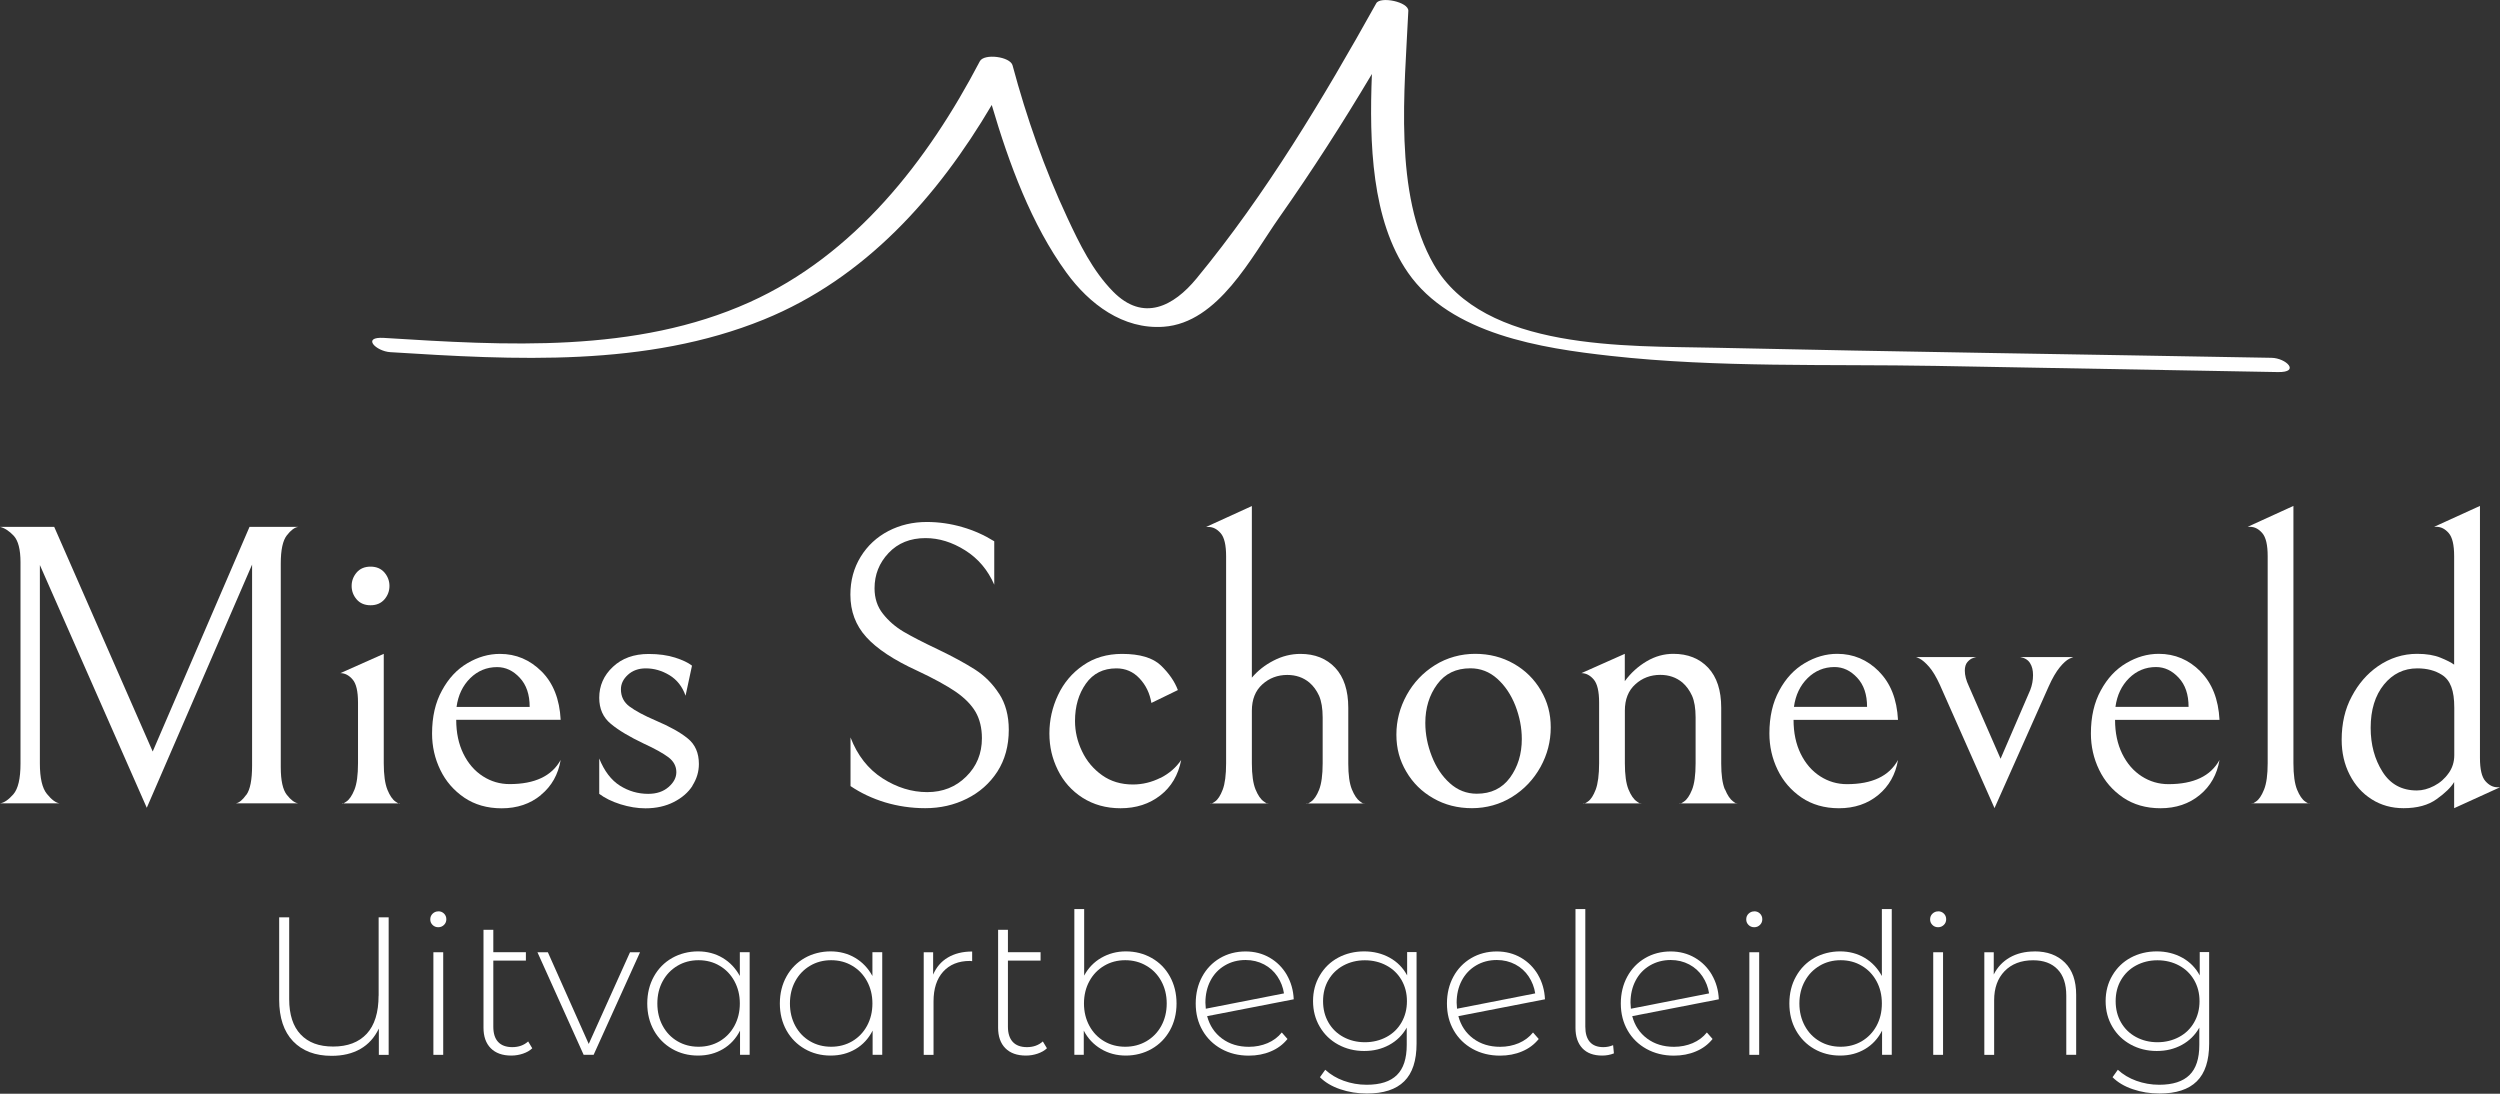 <?xml version="1.0" encoding="UTF-8"?>
<svg id="Laag_1" data-name="Laag 1" xmlns="http://www.w3.org/2000/svg" viewBox="0 0 376.74 164.82">
  <rect x="0" y="0" width="376.74" height="164.82" fill="#333333" stroke="none"/>
  <defs>
    <style>
      .cls-1 {
        fill: #fff;
      }
    </style>
  </defs>
  <path class="cls-1" d="M37.12,119.76c-.56.79-1.08,1.22-1.58,1.3h9.39c-.53-.08-1.09-.5-1.7-1.27-.61-.77-.92-2.16-.92-4.18v-30.7c0-2.06.31-3.47.92-4.24.6-.77,1.16-1.19,1.7-1.27h-7.33l-14.59,33.85-14.84-33.85H0c.68.16,1.37.6,2.06,1.33.68.73,1.03,2.06,1.03,4v30.34c0,2.26-.36,3.8-1.08,4.63-.73.83-1.4,1.28-2,1.36h8.96c-.56-.08-1.2-.55-1.9-1.42-.71-.87-1.06-2.4-1.06-4.57v-29.92l16.11,36.58,15.87-36.65v30.28c0,2.15-.29,3.61-.85,4.4Z"/>
  <path class="cls-1" d="M55.84,91.21c.89,0,1.58-.3,2.09-.88.5-.58.76-1.26.76-2.03s-.26-1.44-.76-2.03c-.51-.58-1.2-.88-2.09-.88s-1.59.3-2.09.88c-.5.59-.76,1.26-.76,2.03s.26,1.45.76,2.03c.5.58,1.2.88,2.09.88Z"/>
  <path class="cls-1" d="M51.74,121.06h-.2c0,.06.07.06.2,0Z"/>
  <path class="cls-1" d="M60.25,121.06h-.2c.13.06.2.06.2,0Z"/>
  <path class="cls-1" d="M58.38,119c-.36-.89-.55-2.22-.55-3.99v-16.48l-6.54,2.91c.69,0,1.3.32,1.84.95.55.62.82,1.78.82,3.48v9.15c0,1.77-.18,3.1-.54,3.99-.36.89-.77,1.49-1.21,1.78-.2.14-.35.23-.46.28h8.31c-.11-.05-.26-.14-.46-.28-.44-.3-.85-.9-1.21-1.78Z"/>
  <path class="cls-1" d="M81.52,119.79c1.62-1.33,2.6-3.09,2.97-5.27-1.33,2.42-3.89,3.64-7.69,3.64-1.46,0-2.8-.39-4.03-1.18-1.23-.79-2.21-1.91-2.94-3.39-.72-1.47-1.08-3.17-1.08-5.12h15.74c-.16-3.1-1.12-5.54-2.88-7.29s-3.84-2.64-6.27-2.64c-1.7,0-3.33.47-4.9,1.4-1.58.93-2.86,2.3-3.84,4.12-1,1.81-1.49,3.97-1.49,6.48,0,1.94.41,3.77,1.24,5.48.83,1.72,2.03,3.1,3.61,4.18,1.57,1.06,3.45,1.61,5.63,1.61,2.34,0,4.32-.67,5.93-2ZM70.86,102.2c1.12-1.1,2.48-1.67,4.05-1.67,1.29,0,2.43.54,3.42,1.61,1,1.07,1.49,2.53,1.49,4.39h-11.02c.24-1.77.93-3.21,2.06-4.33Z"/>
  <path class="cls-1" d="M104.34,118.4c.65-1.02.98-2.1.98-3.27,0-1.66-.56-2.94-1.67-3.84-1.11-.91-2.72-1.81-4.82-2.7-1.77-.76-3.09-1.47-3.96-2.12-.87-.64-1.3-1.51-1.3-2.6,0-.81.35-1.54,1.05-2.18.71-.65,1.61-.97,2.7-.97,1.24,0,2.43.34,3.57,1.03,1.13.69,1.94,1.72,2.42,3.09l.97-4.53c-.56-.44-1.41-.85-2.54-1.21-1.13-.36-2.46-.55-3.99-.55-2.23,0-4.02.65-5.39,1.94-1.38,1.29-2.06,2.85-2.06,4.66,0,1.66.58,2.97,1.75,3.93,1.17.98,2.83,1.96,4.97,2.98,1.66.76,2.89,1.45,3.7,2.05.8.61,1.2,1.36,1.2,2.25,0,.81-.38,1.55-1.17,2.24-.79.69-1.81,1.03-3.07,1.03-1.53,0-2.96-.41-4.27-1.24-1.31-.83-2.35-2.2-3.11-4.09v5.33c.85.64,1.91,1.16,3.2,1.57,1.29.4,2.54.61,3.76.61,1.62,0,3.05-.32,4.28-.95,1.22-.62,2.17-1.44,2.81-2.44Z"/>
  <path class="cls-1" d="M150.55,104.53c-.97-1.5-2.18-2.71-3.63-3.64-1.46-.93-3.31-1.94-5.58-3.03-2.22-1.05-3.94-1.94-5.17-2.66-1.23-.73-2.27-1.63-3.11-2.7-.85-1.06-1.27-2.35-1.27-3.84,0-2.06.7-3.83,2.12-5.33,1.41-1.49,3.26-2.24,5.57-2.24,2.02,0,4,.61,5.96,1.84,1.96,1.23,3.42,2.96,4.39,5.18v-6.54c-1.49-.93-3.1-1.65-4.84-2.15-1.73-.5-3.51-.76-5.33-.76-2.1,0-4.02.45-5.78,1.36-1.76.92-3.15,2.21-4.18,3.88-1.03,1.68-1.55,3.58-1.55,5.72,0,2.5.8,4.63,2.4,6.39,1.59,1.76,4.14,3.45,7.66,5.06,2.5,1.17,4.44,2.24,5.82,3.18,1.37.95,2.37,1.97,3,3.06.62,1.09.94,2.41.94,3.94,0,2.3-.79,4.23-2.37,5.78-1.57,1.56-3.53,2.34-5.87,2.34s-4.59-.7-6.75-2.09c-2.16-1.39-3.77-3.44-4.81-6.15v7.33c1.54,1.04,3.27,1.86,5.2,2.45,1.94.58,3.96.88,6.06.88,2.26,0,4.35-.47,6.27-1.43,1.91-.95,3.45-2.31,4.6-4.08,1.14-1.78,1.72-3.88,1.72-6.3,0-2.14-.49-3.96-1.46-5.45Z"/>
  <path class="cls-1" d="M174.87,117.22c-1.31.66-2.7,1-4.15,1-1.77,0-3.32-.46-4.63-1.39-1.31-.93-2.33-2.13-3.03-3.61-.71-1.47-1.06-3-1.06-4.57,0-2.22.55-4.09,1.64-5.63,1.09-1.54,2.62-2.3,4.6-2.3,1.37,0,2.53.5,3.48,1.51.96,1.02,1.55,2.25,1.79,3.7l3.99-1.94c-.48-1.29-1.33-2.52-2.54-3.69-1.21-1.17-3.17-1.76-5.87-1.76-2.26,0-4.22.58-5.87,1.73-1.66,1.14-2.92,2.64-3.78,4.47-.87,1.84-1.3,3.77-1.3,5.79s.42,3.78,1.27,5.51,2.09,3.13,3.73,4.18c1.64,1.04,3.54,1.58,5.72,1.58,2.35,0,4.35-.65,6-1.94,1.66-1.29,2.7-3.07,3.14-5.33-.77,1.13-1.8,2.03-3.11,2.7Z"/>
  <path class="cls-1" d="M182.61,121.06h-.2c0,.06.07.06.2,0Z"/>
  <path class="cls-1" d="M191.12,121.06h-.2c.13.06.2.06.2,0Z"/>
  <path class="cls-1" d="M205.6,121.06h-.19c.13.06.19.06.19,0Z"/>
  <path class="cls-1" d="M196.88,121.06c0,.06.07.06.21,0h-.21Z"/>
  <path class="cls-1" d="M204.93,120.76c-.44-.32-.85-.93-1.21-1.81-.36-.89-.54-2.18-.54-3.87v-8.42c0-2.62-.66-4.63-1.97-6.03-1.31-1.39-3.06-2.09-5.23-2.09-1.42,0-2.77.34-4.06,1.01-1.29.66-2.38,1.52-3.27,2.57v-25.86l-6.9,3.15h.36c.69,0,1.3.32,1.84.94.55.63.82,1.78.82,3.48v31.2c0,1.73-.17,3.06-.51,3.96s-.74,1.52-1.18,1.81c-.2.14-.35.23-.46.28h8.31c-.11-.05-.28-.15-.49-.31-.46-.32-.88-.93-1.24-1.81-.36-.89-.55-2.2-.55-3.93v-7.93c0-1.7.53-3.02,1.58-3.97,1.05-.95,2.31-1.42,3.76-1.42,1.29,0,2.41.38,3.33,1.15.61.52,1.09,1.19,1.46,1.99.35.81.54,1.9.54,3.27v6.91c0,1.77-.19,3.1-.54,3.99-.36.89-.77,1.49-1.21,1.78-.2.14-.35.23-.46.28h8.32c-.11-.05-.27-.15-.48-.31Z"/>
  <path class="cls-1" d="M228.12,100.02c-1.73-.99-3.68-1.49-5.82-1.49s-4.24.57-6.05,1.7c-1.81,1.13-3.24,2.64-4.27,4.51-1.03,1.88-1.55,3.86-1.55,5.96s.49,3.88,1.49,5.58c.99,1.7,2.35,3.04,4.08,4.02,1.73,1,3.68,1.49,5.82,1.49s4.24-.57,6.05-1.7c1.82-1.13,3.24-2.64,4.28-4.51,1.03-1.87,1.54-3.86,1.54-5.96s-.49-3.87-1.48-5.57c-1-1.7-2.36-3.05-4.09-4.03ZM227.55,117.19c-1.19,1.62-2.86,2.42-5,2.42-1.54,0-2.89-.53-4.06-1.58-1.17-1.05-2.08-2.41-2.72-4.06-.65-1.66-.98-3.33-.98-5.03,0-2.26.6-4.2,1.79-5.82,1.18-1.61,2.85-2.41,5-2.41,1.53,0,2.88.52,4.05,1.57,1.17,1.05,2.08,2.41,2.73,4.06.64,1.66.97,3.33.97,5.03,0,2.26-.6,4.2-1.78,5.82Z"/>
  <path class="cls-1" d="M238.81,121.06h-.21c0,.06.07.06.21,0Z"/>
  <path class="cls-1" d="M253.29,121.06h-.2c0,.06.07.06.2,0Z"/>
  <path class="cls-1" d="M259.92,118.94c-.36-.89-.54-2.18-.54-3.87v-8.42c0-2.62-.66-4.63-1.97-6.03-1.31-1.39-3.06-2.09-5.24-2.09-1.41,0-2.75.37-4.02,1.12s-2.38,1.74-3.3,3v-4.12l-6.54,2.91c.69,0,1.31.32,1.85.95.54.62.82,1.78.82,3.48v9.15c0,1.73-.18,3.06-.51,3.96-.35.91-.74,1.52-1.18,1.81-.2.14-.35.23-.46.28h8.31c-.12-.05-.28-.15-.5-.31-.46-.32-.88-.93-1.24-1.81-.36-.89-.54-2.2-.54-3.93v-7.93c0-1.7.52-3.02,1.58-3.97,1.04-.95,2.3-1.42,3.76-1.42,1.29,0,2.4.38,3.33,1.15.6.52,1.08,1.19,1.45,1.99.36.81.54,1.9.54,3.27v6.91c0,1.77-.18,3.1-.54,3.99-.36.89-.77,1.49-1.21,1.78-.2.14-.35.23-.46.28h8.32c-.11-.05-.26-.15-.47-.31-.44-.32-.85-.93-1.21-1.81Z"/>
  <path class="cls-1" d="M247.33,121.06h-.2c.13.06.2.06.2,0Z"/>
  <path class="cls-1" d="M261.79,121.06h-.19c.12.06.19.06.19,0Z"/>
  <path class="cls-1" d="M283.14,101.17c-1.75-1.75-3.84-2.64-6.27-2.64-1.7,0-3.33.47-4.9,1.4-1.58.93-2.86,2.3-3.84,4.12-1,1.81-1.49,3.97-1.49,6.48,0,1.94.41,3.77,1.24,5.48.83,1.72,2.03,3.1,3.61,4.18,1.57,1.06,3.45,1.61,5.63,1.61,2.34,0,4.32-.67,5.93-2,1.62-1.33,2.6-3.09,2.97-5.27-1.33,2.42-3.89,3.64-7.69,3.64-1.46,0-2.8-.39-4.03-1.18-1.23-.79-2.21-1.91-2.94-3.39-.72-1.47-1.08-3.17-1.08-5.12h15.74c-.16-3.1-1.12-5.54-2.88-7.29ZM270.34,106.52c.24-1.77.93-3.21,2.06-4.33,1.12-1.1,2.48-1.67,4.05-1.67,1.29,0,2.43.54,3.42,1.61,1,1.07,1.49,2.53,1.49,4.39h-11.02Z"/>
  <path class="cls-1" d="M288.68,99.02h.06s-.06-.01-.06,0Z"/>
  <path class="cls-1" d="M312.42,99.02h.06s-.03,0-.06,0Z"/>
  <path class="cls-1" d="M300.56,121.79l8.17-18.35c.56-1.25,1.12-2.21,1.67-2.88.54-.66,1.03-1.09,1.45-1.3.3-.14.49-.21.58-.24h-7.99c.68.12,1.18.42,1.48.91.31.48.45,1.08.45,1.81,0,.77-.14,1.52-.42,2.24l-4.47,10.36-4.79-10.96c-.4-.85-.6-1.62-.6-2.31,0-.56.13-1,.39-1.3.26-.3.53-.5.82-.6.28-.1.46-.15.54-.15h-9.09c.09.02.27.1.55.24.4.21.88.62,1.42,1.24.54.63,1.08,1.53,1.61,2.7l8.24,18.59Z"/>
  <path class="cls-1" d="M331.59,101.17c-1.75-1.75-3.84-2.64-6.27-2.64-1.7,0-3.33.47-4.9,1.4-1.58.93-2.86,2.3-3.84,4.12-1,1.81-1.49,3.97-1.49,6.48,0,1.94.41,3.77,1.24,5.48.83,1.72,2.03,3.1,3.61,4.18,1.57,1.06,3.45,1.61,5.63,1.61,2.34,0,4.32-.67,5.93-2,1.62-1.33,2.6-3.09,2.97-5.27-1.33,2.42-3.89,3.64-7.69,3.64-1.46,0-2.8-.39-4.03-1.18-1.23-.79-2.21-1.91-2.94-3.39-.72-1.47-1.08-3.17-1.08-5.12h15.74c-.16-3.1-1.12-5.54-2.88-7.29ZM318.79,106.52c.24-1.77.93-3.21,2.06-4.33,1.12-1.1,2.48-1.67,4.05-1.67,1.29,0,2.43.54,3.42,1.61,1,1.07,1.49,2.53,1.49,4.39h-11.02Z"/>
  <path class="cls-1" d="M339.52,121.06h-.2c0,.06.07.06.2,0Z"/>
  <path class="cls-1" d="M346.16,119c-.36-.89-.55-2.22-.55-3.99v-38.77l-6.9,3.15h.36c.69,0,1.3.32,1.84.94.55.63.82,1.78.82,3.48v31.2c0,1.73-.18,3.06-.54,3.96s-.77,1.52-1.21,1.81c-.2.14-.35.23-.46.28h8.31c-.11-.05-.26-.14-.46-.28-.44-.3-.85-.9-1.21-1.78Z"/>
  <path class="cls-1" d="M348.03,121.06h-.2c.13.06.2.06.2,0Z"/>
  <path class="cls-1" d="M376.74,118.64h-.36c-.69,0-1.3-.31-1.85-.94-.54-.62-.81-1.78-.81-3.48v-37.98l-6.91,3.15h.36c.69,0,1.3.32,1.84.94.55.63.82,1.78.82,3.48v16.35c-.44-.32-1.12-.67-2.06-1.05-.93-.38-2.1-.58-3.51-.58-2.14,0-4.12.63-5.93,1.88-1.62,1.13-2.93,2.64-3.93,4.54-1.02,1.89-1.52,4.07-1.52,6.54,0,1.94.4,3.7,1.21,5.27.81,1.58,1.91,2.81,3.33,3.7,1.41.89,3.01,1.33,4.78,1.33,2.06,0,3.73-.45,5-1.37,1.27-.91,2.15-1.76,2.63-2.57v3.94l6.91-3.15ZM368.99,116.52c-.56.81-1.29,1.45-2.18,1.91-.89.46-1.75.69-2.6.69-2.27,0-3.99-.94-5.17-2.81-1.19-1.88-1.79-4.09-1.79-6.63,0-2.7.67-4.88,2-6.52,1.33-1.63,3.01-2.44,5.03-2.44,1.46,0,2.68.32,3.7.97.64.4,1.12,1.01,1.42,1.81.31.81.45,1.86.45,3.15v7.15c0,1.01-.28,1.91-.85,2.72Z"/>
  <path class="cls-1" d="M57.05,150.04c0,2.54-.6,4.47-1.79,5.75s-2.88,1.92-5.05,1.92-3.75-.61-4.9-1.82c-1.15-1.21-1.73-2.99-1.73-5.31v-12.34h-1.51v12.4c0,2.72.7,4.82,2.1,6.28,1.41,1.46,3.34,2.19,5.81,2.19,1.68,0,3.11-.34,4.32-1.03,1.21-.69,2.14-1.72,2.79-3.08v3.96h1.48v-20.72h-1.51v11.81Z"/>
  <path class="cls-1" d="M66.05,137.34c-.34,0-.62.12-.86.35-.24.24-.35.52-.35.86s.12.61.35.84c.24.23.52.34.86.34s.62-.12.86-.35c.24-.24.35-.52.35-.86s-.12-.62-.35-.85c-.24-.23-.52-.34-.86-.34Z"/>
  <rect class="cls-1" x="65.31" y="143.5" width="1.48" height="15.46"/>
  <path class="cls-1" d="M77.21,157.8c-.95,0-1.67-.27-2.15-.79-.48-.52-.72-1.28-.72-2.29v-9.96h4.91v-1.27h-4.91v-3.37h-1.48v14.75c0,1.32.36,2.35,1.09,3.09.73.74,1.76,1.11,3.1,1.11.61,0,1.2-.1,1.76-.29.56-.19,1.03-.45,1.4-.81l-.62-1.03c-.63.57-1.43.86-2.4.86Z"/>
  <polygon class="cls-1" points="88.72 157.32 82.56 143.5 80.99 143.5 87.95 158.95 89.46 158.95 96.45 143.5 94.94 143.5 88.72 157.32"/>
  <path class="cls-1" d="M111.49,147.08c-.63-1.16-1.5-2.08-2.59-2.73-1.09-.65-2.34-.98-3.72-.98s-2.74.34-3.9,1-2.08,1.59-2.74,2.78c-.66,1.19-1,2.55-1,4.07s.34,2.87,1,4.06c.66,1.18,1.58,2.11,2.74,2.78,1.16.67,2.46,1.01,3.9,1.01s2.66-.33,3.77-.98c1.1-.65,1.96-1.58,2.57-2.78v3.64h1.45v-15.46h-1.48v3.59ZM110.67,154.6c-.54.99-1.28,1.75-2.22,2.31-.94.55-2,.83-3.18.83s-2.25-.28-3.18-.83c-.94-.55-1.68-1.32-2.22-2.31-.54-1-.81-2.12-.81-3.38s.27-2.39.81-3.37c.54-.99,1.28-1.75,2.22-2.31.94-.56,2-.84,3.18-.84s2.25.28,3.18.84c.94.55,1.68,1.32,2.22,2.31.54.99.82,2.11.82,3.37s-.28,2.39-.82,3.38Z"/>
  <path class="cls-1" d="M131.47,147.08c-.63-1.16-1.5-2.08-2.59-2.73-1.09-.65-2.34-.98-3.72-.98s-2.74.34-3.9,1c-1.16.66-2.08,1.59-2.74,2.78-.66,1.19-1,2.55-1,4.07s.34,2.87,1,4.06c.66,1.18,1.58,2.11,2.74,2.78,1.16.67,2.46,1.01,3.9,1.01s2.66-.33,3.77-.98c1.1-.65,1.96-1.58,2.57-2.78v3.64h1.45v-15.46h-1.48v3.59ZM130.65,154.6c-.54.99-1.28,1.75-2.22,2.31-.94.55-2,.83-3.18.83s-2.25-.28-3.18-.83c-.94-.55-1.68-1.32-2.22-2.31-.54-1-.81-2.12-.81-3.38s.27-2.39.81-3.37c.54-.99,1.28-1.75,2.22-2.31.94-.56,2-.84,3.18-.84s2.25.28,3.18.84c.94.55,1.68,1.32,2.22,2.31.54.99.82,2.11.82,3.37s-.28,2.39-.82,3.38Z"/>
  <path class="cls-1" d="M140.62,146.88v-3.38h-1.42v15.46h1.48v-8.05c0-1.91.48-3.41,1.45-4.48.97-1.07,2.31-1.62,4.02-1.62l.35.03v-1.45c-1.44,0-2.66.31-3.67.91s-1.74,1.47-2.22,2.59Z"/>
  <path class="cls-1" d="M154.77,157.8c-.96,0-1.67-.27-2.15-.79-.48-.52-.73-1.28-.73-2.29v-9.96h4.92v-1.27h-4.92v-3.37h-1.48v14.75c0,1.32.36,2.35,1.09,3.09.73.74,1.76,1.11,3.11,1.11.61,0,1.19-.1,1.75-.29.56-.19,1.03-.45,1.41-.81l-.62-1.03c-.63.57-1.43.86-2.4.86Z"/>
  <path class="cls-1" d="M173.56,144.37c-1.16-.66-2.46-1-3.9-1-1.36,0-2.59.33-3.7.97-1.11.64-1.97,1.54-2.58,2.68v-10.03h-1.48v21.96h1.42v-3.64c.61,1.18,1.48,2.1,2.59,2.76,1.11.67,2.37,1,3.75,1s2.74-.34,3.9-1.01c1.17-.67,2.08-1.6,2.74-2.78.66-1.19,1-2.54,1-4.06s-.34-2.88-1-4.07c-.66-1.19-1.57-2.12-2.74-2.78ZM175,154.6c-.54.99-1.29,1.75-2.24,2.31-.95.55-2.01.83-3.19.83s-2.25-.28-3.18-.83c-.94-.55-1.68-1.32-2.22-2.31-.54-1-.82-2.12-.82-3.38s.28-2.39.82-3.37c.54-.99,1.28-1.75,2.22-2.31.94-.56,2-.84,3.18-.84s2.25.28,3.19.84c.95.55,1.7,1.32,2.24,2.31.54.99.82,2.11.82,3.37s-.28,2.39-.82,3.38Z"/>
  <path class="cls-1" d="M193.91,146.89c-.64-1.09-1.5-1.95-2.57-2.57s-2.29-.94-3.63-.94c-1.44,0-2.73.34-3.87,1.01-1.14.67-2.04,1.61-2.68,2.79s-.97,2.53-.97,4.05.34,2.87,1.03,4.06c.68,1.18,1.63,2.11,2.84,2.78,1.21.67,2.59,1.01,4.13,1.01,1.2,0,2.32-.21,3.32-.64,1.01-.42,1.84-1.04,2.51-1.87l-.86-.98c-.57.71-1.29,1.24-2.15,1.61-.86.36-1.79.55-2.8.55-1.58,0-2.93-.41-4.05-1.24-1.12-.83-1.87-1.95-2.25-3.38l13.05-2.54c-.06-1.36-.41-2.59-1.05-3.69ZM181.71,152.02c-.04-.39-.06-.7-.06-.92,0-1.24.26-2.36.77-3.33.51-.98,1.23-1.73,2.16-2.28s1.97-.82,3.13-.82c1.03,0,1.95.23,2.79.67.83.44,1.5,1.05,2.01,1.82.51.77.84,1.62.98,2.54l-11.78,2.31Z"/>
  <path class="cls-1" d="M212.05,146.99c-.61-1.14-1.49-2.04-2.63-2.67-1.14-.63-2.43-.95-3.85-.95s-2.75.32-3.92.95c-1.17.63-2.09,1.53-2.76,2.67-.68,1.14-1.02,2.43-1.02,3.87s.34,2.73,1.02,3.88c.67,1.14,1.59,2.03,2.76,2.67s2.48.97,3.92.97,2.67-.31,3.79-.92c1.12-.61,2-1.48,2.63-2.6v2.6c0,2.05-.49,3.57-1.48,4.54-.99.98-2.5,1.47-4.56,1.47-1.22,0-2.38-.21-3.46-.6-1.08-.39-2.01-.95-2.78-1.66l-.8,1.12c.77.77,1.78,1.38,3.05,1.81,1.26.43,2.6.65,4.02.65,2.51,0,4.39-.61,5.63-1.84,1.24-1.22,1.86-3.11,1.86-5.68v-13.8h-1.42v3.5ZM211.2,154.08c-.54.94-1.29,1.67-2.26,2.19-.97.52-2.06.79-3.26.79s-2.28-.27-3.24-.79c-.96-.52-1.71-1.25-2.25-2.19s-.81-2.01-.81-3.21.27-2.27.81-3.19c.54-.93,1.29-1.66,2.25-2.18.97-.52,2.04-.79,3.24-.79s2.3.27,3.26.79c.97.52,1.72,1.25,2.26,2.18.54.93.82,1.99.82,3.19s-.28,2.28-.82,3.21Z"/>
  <path class="cls-1" d="M231.77,146.89c-.64-1.09-1.5-1.95-2.57-2.57s-2.29-.94-3.63-.94c-1.44,0-2.73.34-3.87,1.01-1.14.67-2.04,1.61-2.68,2.79s-.97,2.53-.97,4.05.34,2.87,1.03,4.06c.68,1.18,1.63,2.11,2.84,2.78,1.21.67,2.59,1.01,4.13,1.01,1.2,0,2.32-.21,3.32-.64,1.01-.42,1.84-1.04,2.51-1.87l-.86-.98c-.57.71-1.29,1.24-2.15,1.61-.86.36-1.79.55-2.8.55-1.58,0-2.93-.41-4.05-1.24-1.12-.83-1.87-1.95-2.25-3.38l13.05-2.54c-.06-1.36-.41-2.59-1.05-3.69ZM219.57,152.02c-.04-.39-.06-.7-.06-.92,0-1.24.26-2.36.77-3.33s1.23-1.73,2.16-2.28,1.97-.82,3.13-.82c1.03,0,1.95.23,2.79.67.83.44,1.5,1.05,2.01,1.82.51.77.84,1.62.98,2.54l-11.78,2.31Z"/>
  <path class="cls-1" d="M241.62,157.8c-.91,0-1.59-.27-2.04-.79-.45-.52-.68-1.28-.68-2.29v-17.73h-1.48v17.91c0,1.3.34,2.32,1.03,3.06.69.74,1.69,1.11,2.99,1.11.63,0,1.22-.11,1.77-.33l-.12-1.24c-.47.2-.97.3-1.48.3Z"/>
  <path class="cls-1" d="M257.97,146.89c-.64-1.09-1.5-1.95-2.57-2.57-1.07-.62-2.29-.94-3.63-.94-1.44,0-2.73.34-3.87,1.01-1.14.67-2.04,1.61-2.68,2.79s-.97,2.53-.97,4.05.35,2.87,1.03,4.06c.68,1.18,1.63,2.11,2.84,2.78,1.21.67,2.59,1.01,4.13,1.01,1.2,0,2.32-.21,3.32-.64,1.01-.42,1.84-1.04,2.51-1.87l-.86-.98c-.57.71-1.29,1.24-2.15,1.61-.86.36-1.79.55-2.8.55-1.58,0-2.93-.41-4.05-1.24-1.12-.83-1.87-1.95-2.25-3.38l13.05-2.54c-.06-1.36-.41-2.59-1.05-3.69ZM245.77,152.02c-.04-.39-.06-.7-.06-.92,0-1.24.26-2.36.77-3.33.51-.98,1.23-1.73,2.16-2.28.93-.54,1.97-.82,3.13-.82,1.03,0,1.95.23,2.79.67.83.44,1.5,1.05,2.01,1.82.51.77.84,1.62.98,2.54l-11.78,2.31Z"/>
  <rect class="cls-1" x="263.62" y="143.5" width="1.48" height="15.46"/>
  <path class="cls-1" d="M264.36,137.34c-.34,0-.62.12-.86.35s-.35.52-.35.86.12.61.35.84.52.34.86.34.62-.12.86-.35c.24-.24.35-.52.35-.86s-.12-.62-.35-.85c-.24-.23-.52-.34-.86-.34Z"/>
  <path class="cls-1" d="M283.59,147.08c-.63-1.16-1.49-2.08-2.58-2.73-1.09-.65-2.34-.98-3.72-.98s-2.75.34-3.91,1c-1.16.66-2.07,1.59-2.73,2.78-.67,1.19-1,2.55-1,4.07s.33,2.87,1,4.06c.66,1.18,1.57,2.11,2.73,2.78,1.16.67,2.47,1.01,3.91,1.01s2.65-.33,3.76-.98c1.1-.65,1.96-1.58,2.57-2.78v3.64h1.46v-21.96h-1.49v10.09ZM282.78,154.6c-.54.99-1.28,1.75-2.22,2.31-.94.55-2,.83-3.18.83s-2.25-.28-3.18-.83c-.94-.55-1.68-1.32-2.22-2.31-.54-1-.82-2.12-.82-3.38s.28-2.39.82-3.37c.54-.99,1.28-1.75,2.22-2.31.94-.56,2-.84,3.18-.84s2.25.28,3.18.84c.94.55,1.68,1.32,2.22,2.31.54.99.81,2.11.81,3.37s-.27,2.39-.81,3.38Z"/>
  <rect class="cls-1" x="291.33" y="143.5" width="1.48" height="15.46"/>
  <path class="cls-1" d="M292.07,137.34c-.34,0-.62.12-.86.35s-.35.52-.35.86.12.61.35.84.52.34.86.34.62-.12.86-.35.35-.52.35-.86-.12-.62-.35-.85c-.24-.23-.52-.34-.86-.34Z"/>
  <path class="cls-1" d="M306.59,143.38c-1.44,0-2.69.31-3.75.92-1.05.61-1.85,1.47-2.39,2.55v-3.35h-1.42v15.46h1.48v-8.23c0-1.83.52-3.29,1.57-4.38,1.05-1.08,2.48-1.64,4.3-1.64,1.58,0,2.81.45,3.69,1.37.88.91,1.31,2.23,1.31,3.96v8.91h1.49v-9.03c0-2.11-.56-3.73-1.7-4.86s-2.65-1.69-4.58-1.69Z"/>
  <path class="cls-1" d="M331.49,146.99c-.61-1.14-1.49-2.04-2.63-2.67-1.14-.63-2.43-.95-3.85-.95s-2.75.32-3.92.95c-1.17.63-2.09,1.53-2.76,2.67-.68,1.14-1.02,2.43-1.02,3.87s.34,2.73,1.02,3.88c.67,1.14,1.59,2.03,2.76,2.67,1.17.64,2.48.97,3.92.97s2.67-.31,3.79-.92c1.12-.61,2-1.48,2.63-2.6v2.6c0,2.05-.49,3.57-1.48,4.54s-2.5,1.47-4.56,1.47c-1.22,0-2.38-.21-3.46-.6s-2.01-.95-2.78-1.66l-.8,1.12c.77.77,1.78,1.38,3.05,1.81,1.26.43,2.6.65,4.02.65,2.51,0,4.39-.61,5.63-1.84,1.24-1.22,1.86-3.11,1.86-5.68v-13.8h-1.42v3.5ZM330.64,154.08c-.54.94-1.29,1.67-2.26,2.19-.97.52-2.06.79-3.26.79s-2.28-.27-3.24-.79c-.96-.52-1.71-1.25-2.25-2.19s-.81-2.01-.81-3.21.27-2.27.81-3.19c.54-.93,1.29-1.66,2.25-2.18.97-.52,2.04-.79,3.24-.79s2.3.27,3.26.79c.97.52,1.72,1.25,2.26,2.18.54.93.82,1.99.82,3.19s-.28,2.28-.82,3.21Z"/>
  <path class="cls-1" d="M149.45,15.81c2.6,8.85,5.98,18.02,11.26,25.28,3.43,4.71,8.51,8.59,14.65,8.15,8.24-.59,13.24-10.53,17.41-16.46,4.94-7.03,9.58-14.25,13.97-21.63-.41,10.44-.04,22.04,5.44,29.94,6.46,9.31,20.17,11.39,30.53,12.54,16.19,1.8,32.78,1.22,49.05,1.51,17.17.31,34.35.62,51.52.93,3.42.06,1.24-2.11-.97-2.15-27.99-.51-55.99-.9-83.98-1.52-13.09-.29-34.74.49-42.25-12.52-6.13-10.63-4.39-26.49-3.85-38.24.06-1.36-4.22-2.23-4.83-1.15-7.97,14.3-16.66,28.83-27.1,41.49-3.42,4.15-7.99,6.6-12.56,1.96-3.09-3.14-5.06-7.19-6.9-11.14-3.45-7.39-6.14-15.08-8.25-22.95-.36-1.33-4.29-1.83-4.93-.62-7.89,15.07-18.85,29.17-34.72,36.32-17.18,7.73-36.75,6.51-55.08,5.37-3.42-.21-1.21,2.02.97,2.15,18.71,1.17,38.53,2.3,56.28-4.92,15.23-6.2,26.18-18.48,34.35-32.34Z"/>
</svg>